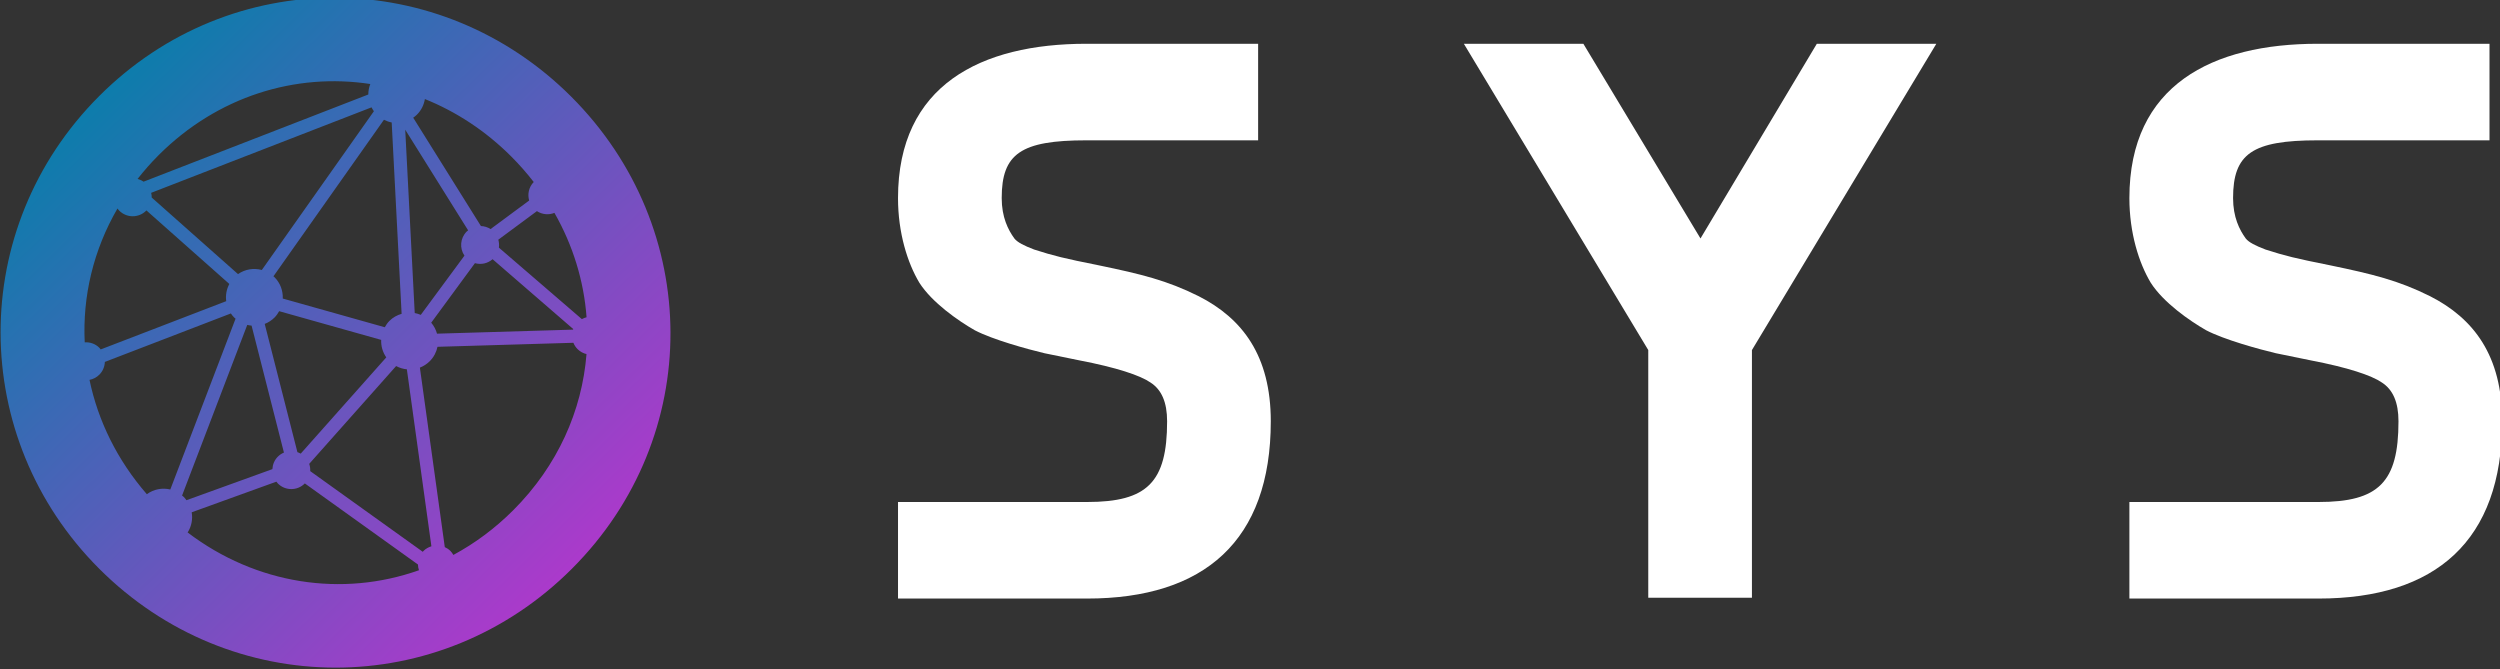 <?xml version="1.0" encoding="UTF-8" standalone="no"?>
<!-- Created with Inkscape (http://www.inkscape.org/) -->

<svg
   xmlns:dc="http://purl.org/dc/elements/1.1/"
   xmlns:cc="http://creativecommons.org/ns#"
   xmlns:rdf="http://www.w3.org/1999/02/22-rdf-syntax-ns#"
   xmlns:svg="http://www.w3.org/2000/svg"
   xmlns="http://www.w3.org/2000/svg"
   xmlns:xlink="http://www.w3.org/1999/xlink"
   xmlns:sodipodi="http://sodipodi.sourceforge.net/DTD/sodipodi-0.dtd"
   xmlns:inkscape="http://www.inkscape.org/namespaces/inkscape"
   width="134.28mm"
   height="35.959mm"
   viewBox="0 0 134.28 35.959"
   version="1.1"
   id="svg8"
   inkscape:version="0.92.4 (5da689c313, 2019-01-14)"
   sodipodi:docname="logo-color-white.svg">
  <rect x="0" y="0" width="134.28" height="35.959" fill="#333333" stroke="none"/>
  <defs
     id="defs2">
    <linearGradient
       inkscape:collect="always"
       id="linearGradient9530">
      <stop
         style="stop-color:#0082a9;stop-opacity:1"
         offset="0"
         id="stop9526" />
      <stop
         style="stop-color:#b635cd;stop-opacity:1"
         offset="1"
         id="stop9528" />
    </linearGradient>
    <clipPath
       id="clipPath4534"
       clipPathUnits="userSpaceOnUse">
      <path
         inkscape:connector-curvature="0"
         id="path4532"
         d="M 0,1230.89 H 595.276 V 0 H 0 Z" />
    </clipPath>
    <clipPath
       id="clipPath9550"
       clipPathUnits="userSpaceOnUse">
      <path
         inkscape:connector-curvature="0"
         id="path9548"
         d="M 0,302.556 H 595.276 V 0 H 0 Z" />
    </clipPath>
    <linearGradient
       inkscape:collect="always"
       xlink:href="#linearGradient9530"
       id="linearGradient9587"
       x1="-78.362"
       y1="40.762"
       x2="3.516"
       y2="-42.906"
       gradientUnits="userSpaceOnUse" />
    <linearGradient
       inkscape:collect="always"
       xlink:href="#linearGradient9530"
       id="linearGradient9589"
       gradientUnits="userSpaceOnUse"
       x1="-78.362"
       y1="40.762"
       x2="3.516"
       y2="-42.906" />
  </defs>
  <sodipodi:namedview
     id="base"
     pagecolor="#ffffff"
     bordercolor="#666666"
     borderopacity="1.0"
     inkscape:pageopacity="0.0"
     inkscape:pageshadow="2"
     inkscape:zoom="0.7"
     inkscape:cx="314.28522"
     inkscape:cy="71.055872"
     inkscape:document-units="mm"
     inkscape:current-layer="g9546"
     showgrid="false"
     inkscape:window-width="1366"
     inkscape:window-height="705"
     inkscape:window-x="303"
     inkscape:window-y="1072"
     inkscape:window-maximized="1" />
  <g
     inkscape:label="Layer 1"
     inkscape:groupmode="layer"
     id="layer1"
     transform="translate(-31.188,-229.464)">
    <g
       transform="matrix(0.353,0,0,-0.353,-18.16,423.153)"
       inkscape:label="logo_zbyna"
       id="g4526">
      <g
         id="g4528">
        <g
           clip-path="url(#clipPath4534)"
           id="g4530">
          <g
             transform="translate(339.371,1050.542)"
             id="g4540">
            <g
               id="g9441">
              <g
                 transform="translate(-303.793,-700.203)"
                 inkscape:label="OSYS"
                 id="g9542">
                <g
                   id="g9544">
                  <g
                     clip-path="url(#clipPath9550)"
                     id="g9546">
                    <g
                       transform="translate(286.621,153.28)"
                       id="g9552"
                       style="fill:#ffffff">
                      <path
                         inkscape:connector-curvature="0"
                         id="path9554"
                         style="fill:#ffffff;fill-opacity:1;fill-rule:nonzero;stroke:none"
                         d="m 0,0 c -4.817,2.408 -8.792,3.372 -15.175,4.696 -5.419,1.084 -6.864,1.446 -9.875,2.41 -1.565,0.601 -2.528,1.083 -3.01,1.685 -0.963,1.324 -1.926,3.251 -1.926,6.142 0,6.743 2.89,8.791 12.885,8.791 H 9.032 v 14.691 h -26.133 c -16.016,0 -28.661,-6.263 -28.661,-23.482 0,-5.299 1.445,-9.875 3.252,-12.886 1.926,-3.01 5.9,-5.78 8.43,-7.225 2.769,-1.445 8.067,-2.89 10.596,-3.492 l 5.298,-1.084 c 5.662,-1.084 9.274,-2.288 10.839,-3.372 1.688,-1.084 2.53,-3.01 2.53,-5.9 0,-9.272 -3.01,-12.283 -12.164,-12.283 H -45.762 V -46 h 28.781 c 17.824,0 27.939,8.79 27.939,26.974 C 10.958,-9.031 6.622,-3.372 0,0" />
                    </g>
                    <g
                       transform="translate(362.962,162.071)"
                       id="g9556"
                       style="fill:#ffffff">
                      <path
                         inkscape:connector-curvature="0"
                         id="path9558"
                         style="fill:#ffffff;fill-opacity:1;fill-rule:nonzero;stroke:none"
                         d="M 0,0 -17.822,29.624 H -36.005 L -7.947,-16.979 V -54.671 H 7.827 v 37.692 L 35.886,29.624 H 17.702 Z" />
                    </g>
                    <g
                       transform="translate(473.985,153.28)"
                       id="g9560"
                       style="fill:#ffffff">
                      <path
                         inkscape:connector-curvature="0"
                         id="path9562"
                         style="fill:#ffffff;fill-opacity:1;fill-rule:nonzero;stroke:none"
                         d="m 0,0 c -4.817,2.408 -8.792,3.372 -15.174,4.696 -5.419,1.084 -6.864,1.446 -9.875,2.41 -1.565,0.601 -2.528,1.083 -3.011,1.685 -0.962,1.324 -1.925,3.251 -1.925,6.142 0,6.743 2.89,8.791 12.885,8.791 H 9.032 V 38.415 H -17.1 c -16.016,0 -28.662,-6.263 -28.662,-23.482 0,-5.299 1.446,-9.875 3.253,-12.886 1.926,-3.01 5.9,-5.78 8.43,-7.225 2.768,-1.445 8.067,-2.89 10.596,-3.492 l 5.298,-1.084 c 5.661,-1.084 9.273,-2.288 10.838,-3.372 1.686,-1.084 2.53,-3.01 2.53,-5.9 0,-9.272 -3.01,-12.283 -12.163,-12.283 H -45.762 V -46 h 28.782 c 17.823,0 27.938,8.79 27.938,26.974 C 10.958,-9.031 6.622,-3.372 0,0" />
                    </g>
                    <g
                       transform="translate(192.753,149.798)"
                       id="g9564"
                       style="fill:url(#linearGradient9587);fill-opacity:1">
                      <path
                         inkscape:connector-curvature="0"
                         id="path9566"
                         style="fill:url(#linearGradient9589);fill-opacity:1;fill-rule:nonzero;stroke:none"
                         d="m 0,0 -12.625,10.878 c 0.057,0.403 0.026,0.813 -0.088,1.207 l 5.874,4.346 c 0.798,-0.524 1.798,-0.612 2.665,-0.264 C -1.322,11.173 0.311,5.756 0.717,0.283 0.469,0.223 0.229,0.126 0,0 m -10.429,-29.065 c -2.794,-2.795 -5.87,-5.064 -9.122,-6.816 -0.124,0.216 -0.267,0.424 -0.452,0.609 -0.254,0.253 -0.546,0.441 -0.854,0.581 l -3.79,27.313 c 0.547,0.212 1.06,0.532 1.501,0.973 0.623,0.623 1.013,1.389 1.178,2.193 L -1.29,-3.6 c 0.141,-0.351 0.353,-0.68 0.638,-0.965 0.388,-0.388 0.862,-0.633 1.359,-0.754 -0.677,-8.584 -4.374,-16.983 -11.136,-23.746 m -13.664,-6.207 c -0.042,-0.042 -0.071,-0.091 -0.109,-0.134 l -17.13,12.278 c 0.021,0.374 -0.031,0.748 -0.155,1.105 l 13.226,14.883 c 0.515,-0.277 1.067,-0.442 1.634,-0.496 l 3.733,-26.929 c -0.438,-0.134 -0.853,-0.361 -1.199,-0.707 m -35.892,2.81 c 0.593,0.925 0.797,2.023 0.617,3.07 l 12.885,4.659 c 0.074,-0.095 0.142,-0.194 0.229,-0.281 1.129,-1.129 2.96,-1.129 4.09,0 0.005,0.004 0.007,0.009 0.012,0.014 l 17.215,-12.34 c 0.002,-0.295 0.059,-0.586 0.151,-0.87 -11.656,-4.132 -24.753,-2.187 -35.199,5.748 m -0.583,5.403 c -0.082,0.082 -0.176,0.141 -0.263,0.216 l 9.92,25.967 c 0.217,-0.056 0.435,-0.092 0.657,-0.114 l 4.924,-19.316 c -0.335,-0.141 -0.651,-0.345 -0.924,-0.618 -0.527,-0.528 -0.798,-1.21 -0.832,-1.901 l -13.077,-4.729 c -0.126,0.17 -0.25,0.341 -0.405,0.495 m -5.623,0.418 c -4.512,5.193 -7.43,11.18 -8.723,17.397 0.549,0.105 1.073,0.369 1.497,0.794 0.538,0.537 0.811,1.234 0.837,1.938 l 19.173,7.374 c 0.149,-0.217 0.314,-0.428 0.507,-0.621 0.066,-0.066 0.142,-0.111 0.21,-0.171 l -9.93,-25.993 c -1.216,0.292 -2.522,0.052 -3.571,-0.718 m -4.467,43.475 c 0.085,-0.116 0.17,-0.232 0.275,-0.336 1.128,-1.129 2.959,-1.129 4.089,0 0.014,0.013 0.023,0.029 0.036,0.043 l 12.62,-11.193 c -0.435,-0.812 -0.596,-1.724 -0.477,-2.616 l -19.096,-7.344 c -0.068,0.085 -0.127,0.173 -0.206,0.252 -0.611,0.61 -1.426,0.879 -2.226,0.829 -0.343,6.992 1.316,14.04 4.985,20.365 m 6.236,8.094 c 8.995,8.994 20.884,12.581 32.232,10.845 -0.201,-0.512 -0.304,-1.053 -0.303,-1.596 L -66.692,20.913 c -0.282,0.196 -0.591,0.33 -0.912,0.415 0.976,1.241 2.029,2.447 3.182,3.6 m 32.778,6.706 -17.053,-24.158 c -1.221,0.331 -2.549,0.128 -3.622,-0.626 l -13.132,11.649 c 0.004,0.241 -0.028,0.481 -0.085,0.718 l 33.534,13.006 c 0.104,-0.204 0.219,-0.401 0.358,-0.589 M -29.759,-5.82 -42.78,-20.468 c -0.162,0.093 -0.329,0.168 -0.502,0.227 l -4.974,19.512 c 0.543,0.212 1.053,0.531 1.491,0.97 0.293,0.292 0.516,0.623 0.707,0.967 l 15.524,-4.368 c -0.038,-0.931 0.218,-1.865 0.775,-2.66 m 0.823,35.743 1.51,-29.116 c -0.677,-0.197 -1.321,-0.543 -1.855,-1.077 -0.292,-0.292 -0.515,-0.623 -0.706,-0.967 l -15.524,4.368 c 0.048,1.169 -0.361,2.352 -1.254,3.245 -0.051,0.051 -0.112,0.087 -0.166,0.135 l 16.818,23.825 c 0.377,-0.191 0.769,-0.339 1.177,-0.413 m 11.631,-16.417 c -0.073,-0.06 -0.15,-0.11 -0.218,-0.178 -0.998,-0.999 -1.11,-2.546 -0.342,-3.671 l -6.647,-9.011 c -0.298,0.128 -0.606,0.222 -0.92,0.279 l -1.445,27.896 z M -13.584,9.115 -1.31,-1.51 C -1.321,-1.54 -1.327,-1.57 -1.337,-1.6 l -20.705,-0.614 c -0.162,0.602 -0.455,1.169 -0.88,1.669 l 6.652,9.06 c 0.917,-0.261 1.928,-0.062 2.686,0.6 m -11.505,22.004 c 0.668,0.668 1.063,1.5 1.204,2.367 4.747,-1.912 9.231,-4.827 13.159,-8.756 1.237,-1.237 2.364,-2.531 3.403,-3.866 -0.749,-0.771 -0.974,-1.85 -0.695,-2.817 l -5.873,-4.346 c -0.445,0.293 -0.954,0.441 -1.467,0.462 L -25.662,30.65 c 0.199,0.141 0.395,0.29 0.573,0.469 m -48.349,2.824 c -20.111,-20.111 -19.912,-52.011 0,-71.924 20.013,-20.013 51.814,-20.111 71.925,0 20.111,20.111 19.913,51.813 -0.099,71.825 -19.913,19.913 -51.715,20.211 -71.826,0.099" />
                    </g>
                  </g>
                </g>
              </g>
            </g>
          </g>
        </g>
      </g>
    </g>
  </g>
</svg>
